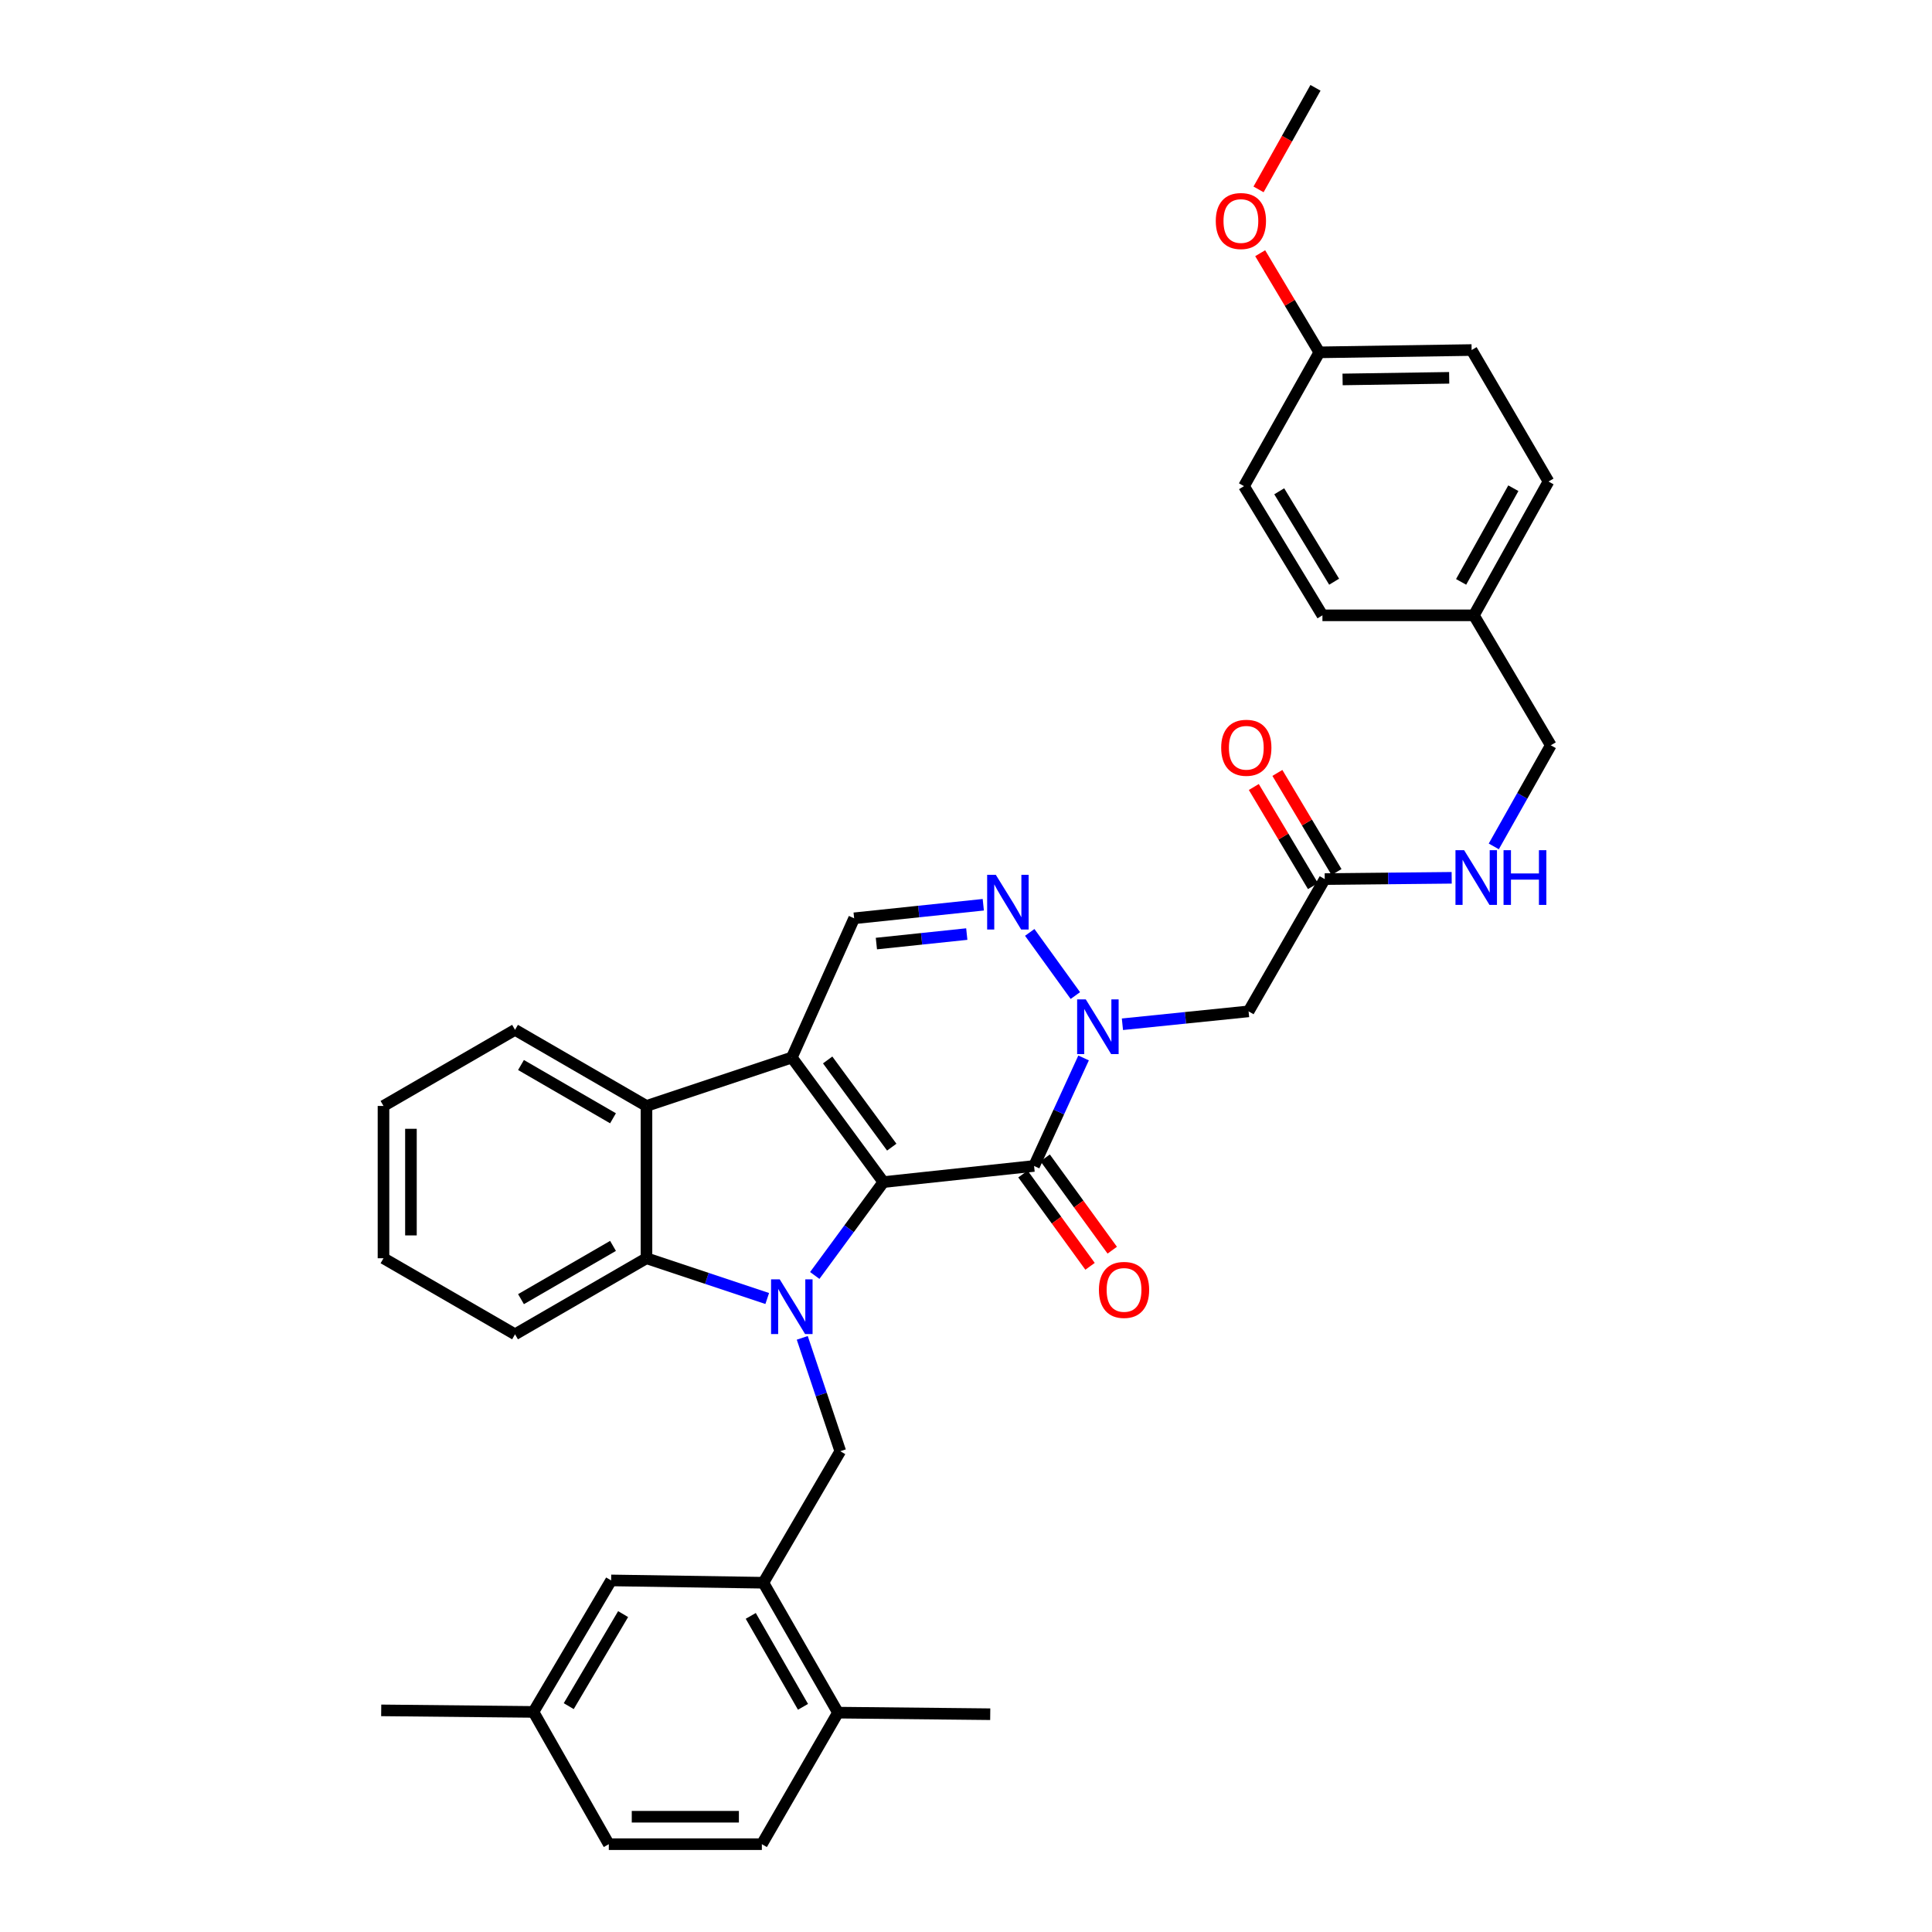 <?xml version='1.0' encoding='iso-8859-1'?>
<svg version='1.1' baseProfile='full'
              xmlns='http://www.w3.org/2000/svg'
                      xmlns:rdkit='http://www.rdkit.org/xml'
                      xmlns:xlink='http://www.w3.org/1999/xlink'
                  xml:space='preserve'
width='1000px' height='1000px' viewBox='0 0 1000 1000'>
<!-- END OF HEADER -->
<rect style='opacity:1.0;fill:#FFFFFF;stroke:none' width='1000' height='1000' x='0' y='0'> </rect>
<path class='bond-0' d='M 457.233,611.845 L 439.476,636.011' style='fill:none;fill-rule:evenodd;stroke:#000000;stroke-width:6px;stroke-linecap:butt;stroke-linejoin:miter;stroke-opacity:1' />
<path class='bond-0' d='M 439.476,636.011 L 421.718,660.177' style='fill:none;fill-rule:evenodd;stroke:#0000FF;stroke-width:6px;stroke-linecap:butt;stroke-linejoin:miter;stroke-opacity:1' />
<path class='bond-1' d='M 457.233,611.845 L 409.842,547.375' style='fill:none;fill-rule:evenodd;stroke:#000000;stroke-width:6px;stroke-linecap:butt;stroke-linejoin:miter;stroke-opacity:1' />
<path class='bond-1' d='M 461.571,593.761 L 428.397,548.632' style='fill:none;fill-rule:evenodd;stroke:#000000;stroke-width:6px;stroke-linecap:butt;stroke-linejoin:miter;stroke-opacity:1' />
<path class='bond-2' d='M 457.233,611.845 L 535.23,603.495' style='fill:none;fill-rule:evenodd;stroke:#000000;stroke-width:6px;stroke-linecap:butt;stroke-linejoin:miter;stroke-opacity:1' />
<path class='bond-5' d='M 397.12,672.098 L 365.868,661.681' style='fill:none;fill-rule:evenodd;stroke:#0000FF;stroke-width:6px;stroke-linecap:butt;stroke-linejoin:miter;stroke-opacity:1' />
<path class='bond-5' d='M 365.868,661.681 L 334.616,651.265' style='fill:none;fill-rule:evenodd;stroke:#000000;stroke-width:6px;stroke-linecap:butt;stroke-linejoin:miter;stroke-opacity:1' />
<path class='bond-8' d='M 415.252,692.471 L 425.091,721.812' style='fill:none;fill-rule:evenodd;stroke:#0000FF;stroke-width:6px;stroke-linecap:butt;stroke-linejoin:miter;stroke-opacity:1' />
<path class='bond-8' d='M 425.091,721.812 L 434.931,751.154' style='fill:none;fill-rule:evenodd;stroke:#000000;stroke-width:6px;stroke-linecap:butt;stroke-linejoin:miter;stroke-opacity:1' />
<path class='bond-6' d='M 409.842,547.375 L 334.616,572.44' style='fill:none;fill-rule:evenodd;stroke:#000000;stroke-width:6px;stroke-linecap:butt;stroke-linejoin:miter;stroke-opacity:1' />
<path class='bond-7' d='M 409.842,547.375 L 442.105,475.314' style='fill:none;fill-rule:evenodd;stroke:#000000;stroke-width:6px;stroke-linecap:butt;stroke-linejoin:miter;stroke-opacity:1' />
<path class='bond-3' d='M 535.23,603.495 L 548.047,575.543' style='fill:none;fill-rule:evenodd;stroke:#000000;stroke-width:6px;stroke-linecap:butt;stroke-linejoin:miter;stroke-opacity:1' />
<path class='bond-3' d='M 548.047,575.543 L 560.864,547.591' style='fill:none;fill-rule:evenodd;stroke:#0000FF;stroke-width:6px;stroke-linecap:butt;stroke-linejoin:miter;stroke-opacity:1' />
<path class='bond-12' d='M 529.484,607.671 L 546.846,631.558' style='fill:none;fill-rule:evenodd;stroke:#000000;stroke-width:6px;stroke-linecap:butt;stroke-linejoin:miter;stroke-opacity:1' />
<path class='bond-12' d='M 546.846,631.558 L 564.207,655.446' style='fill:none;fill-rule:evenodd;stroke:#FF0000;stroke-width:6px;stroke-linecap:butt;stroke-linejoin:miter;stroke-opacity:1' />
<path class='bond-12' d='M 540.975,599.319 L 558.337,623.207' style='fill:none;fill-rule:evenodd;stroke:#000000;stroke-width:6px;stroke-linecap:butt;stroke-linejoin:miter;stroke-opacity:1' />
<path class='bond-12' d='M 558.337,623.207 L 575.698,647.094' style='fill:none;fill-rule:evenodd;stroke:#FF0000;stroke-width:6px;stroke-linecap:butt;stroke-linejoin:miter;stroke-opacity:1' />
<path class='bond-4' d='M 556.602,515.301 L 532.991,482.607' style='fill:none;fill-rule:evenodd;stroke:#0000FF;stroke-width:6px;stroke-linecap:butt;stroke-linejoin:miter;stroke-opacity:1' />
<path class='bond-9' d='M 580.966,530.152 L 613.614,526.815' style='fill:none;fill-rule:evenodd;stroke:#0000FF;stroke-width:6px;stroke-linecap:butt;stroke-linejoin:miter;stroke-opacity:1' />
<path class='bond-9' d='M 613.614,526.815 L 646.262,523.479' style='fill:none;fill-rule:evenodd;stroke:#000000;stroke-width:6px;stroke-linecap:butt;stroke-linejoin:miter;stroke-opacity:1' />
<path class='bond-35' d='M 508.947,468.294 L 475.526,471.804' style='fill:none;fill-rule:evenodd;stroke:#0000FF;stroke-width:6px;stroke-linecap:butt;stroke-linejoin:miter;stroke-opacity:1' />
<path class='bond-35' d='M 475.526,471.804 L 442.105,475.314' style='fill:none;fill-rule:evenodd;stroke:#000000;stroke-width:6px;stroke-linecap:butt;stroke-linejoin:miter;stroke-opacity:1' />
<path class='bond-35' d='M 500.404,483.475 L 477.009,485.932' style='fill:none;fill-rule:evenodd;stroke:#0000FF;stroke-width:6px;stroke-linecap:butt;stroke-linejoin:miter;stroke-opacity:1' />
<path class='bond-35' d='M 477.009,485.932 L 453.615,488.389' style='fill:none;fill-rule:evenodd;stroke:#000000;stroke-width:6px;stroke-linecap:butt;stroke-linejoin:miter;stroke-opacity:1' />
<path class='bond-23' d='M 334.616,651.265 L 266.579,690.638' style='fill:none;fill-rule:evenodd;stroke:#000000;stroke-width:6px;stroke-linecap:butt;stroke-linejoin:miter;stroke-opacity:1' />
<path class='bond-23' d='M 317.295,644.876 L 269.67,672.437' style='fill:none;fill-rule:evenodd;stroke:#000000;stroke-width:6px;stroke-linecap:butt;stroke-linejoin:miter;stroke-opacity:1' />
<path class='bond-36' d='M 334.616,651.265 L 334.616,572.44' style='fill:none;fill-rule:evenodd;stroke:#000000;stroke-width:6px;stroke-linecap:butt;stroke-linejoin:miter;stroke-opacity:1' />
<path class='bond-24' d='M 334.616,572.44 L 266.579,533.044' style='fill:none;fill-rule:evenodd;stroke:#000000;stroke-width:6px;stroke-linecap:butt;stroke-linejoin:miter;stroke-opacity:1' />
<path class='bond-24' d='M 317.292,578.824 L 269.666,551.246' style='fill:none;fill-rule:evenodd;stroke:#000000;stroke-width:6px;stroke-linecap:butt;stroke-linejoin:miter;stroke-opacity:1' />
<path class='bond-10' d='M 434.931,751.154 L 395.116,819.222' style='fill:none;fill-rule:evenodd;stroke:#000000;stroke-width:6px;stroke-linecap:butt;stroke-linejoin:miter;stroke-opacity:1' />
<path class='bond-11' d='M 646.262,523.479 L 685.682,455.016' style='fill:none;fill-rule:evenodd;stroke:#000000;stroke-width:6px;stroke-linecap:butt;stroke-linejoin:miter;stroke-opacity:1' />
<path class='bond-13' d='M 395.116,819.222 L 433.739,886.461' style='fill:none;fill-rule:evenodd;stroke:#000000;stroke-width:6px;stroke-linecap:butt;stroke-linejoin:miter;stroke-opacity:1' />
<path class='bond-13' d='M 388.591,836.384 L 415.628,883.451' style='fill:none;fill-rule:evenodd;stroke:#000000;stroke-width:6px;stroke-linecap:butt;stroke-linejoin:miter;stroke-opacity:1' />
<path class='bond-15' d='M 395.116,819.222 L 316.322,818.022' style='fill:none;fill-rule:evenodd;stroke:#000000;stroke-width:6px;stroke-linecap:butt;stroke-linejoin:miter;stroke-opacity:1' />
<path class='bond-14' d='M 685.682,455.016 L 718.535,454.682' style='fill:none;fill-rule:evenodd;stroke:#000000;stroke-width:6px;stroke-linecap:butt;stroke-linejoin:miter;stroke-opacity:1' />
<path class='bond-14' d='M 718.535,454.682 L 751.388,454.348' style='fill:none;fill-rule:evenodd;stroke:#0000FF;stroke-width:6px;stroke-linecap:butt;stroke-linejoin:miter;stroke-opacity:1' />
<path class='bond-16' d='M 691.782,451.377 L 676.477,425.721' style='fill:none;fill-rule:evenodd;stroke:#000000;stroke-width:6px;stroke-linecap:butt;stroke-linejoin:miter;stroke-opacity:1' />
<path class='bond-16' d='M 676.477,425.721 L 661.172,400.066' style='fill:none;fill-rule:evenodd;stroke:#FF0000;stroke-width:6px;stroke-linecap:butt;stroke-linejoin:miter;stroke-opacity:1' />
<path class='bond-16' d='M 679.582,458.655 L 664.277,432.999' style='fill:none;fill-rule:evenodd;stroke:#000000;stroke-width:6px;stroke-linecap:butt;stroke-linejoin:miter;stroke-opacity:1' />
<path class='bond-16' d='M 664.277,432.999 L 648.973,407.343' style='fill:none;fill-rule:evenodd;stroke:#FF0000;stroke-width:6px;stroke-linecap:butt;stroke-linejoin:miter;stroke-opacity:1' />
<path class='bond-17' d='M 433.739,886.461 L 394.335,954.545' style='fill:none;fill-rule:evenodd;stroke:#000000;stroke-width:6px;stroke-linecap:butt;stroke-linejoin:miter;stroke-opacity:1' />
<path class='bond-30' d='M 433.739,886.461 L 512.54,887.274' style='fill:none;fill-rule:evenodd;stroke:#000000;stroke-width:6px;stroke-linecap:butt;stroke-linejoin:miter;stroke-opacity:1' />
<path class='bond-19' d='M 773.181,438.094 L 787.935,411.929' style='fill:none;fill-rule:evenodd;stroke:#0000FF;stroke-width:6px;stroke-linecap:butt;stroke-linejoin:miter;stroke-opacity:1' />
<path class='bond-19' d='M 787.935,411.929 L 802.688,385.764' style='fill:none;fill-rule:evenodd;stroke:#000000;stroke-width:6px;stroke-linecap:butt;stroke-linejoin:miter;stroke-opacity:1' />
<path class='bond-18' d='M 316.322,818.022 L 276.121,886.083' style='fill:none;fill-rule:evenodd;stroke:#000000;stroke-width:6px;stroke-linecap:butt;stroke-linejoin:miter;stroke-opacity:1' />
<path class='bond-18' d='M 322.523,835.456 L 294.382,883.098' style='fill:none;fill-rule:evenodd;stroke:#000000;stroke-width:6px;stroke-linecap:butt;stroke-linejoin:miter;stroke-opacity:1' />
<path class='bond-38' d='M 394.335,954.545 L 315.115,954.545' style='fill:none;fill-rule:evenodd;stroke:#000000;stroke-width:6px;stroke-linecap:butt;stroke-linejoin:miter;stroke-opacity:1' />
<path class='bond-38' d='M 382.452,940.34 L 326.998,940.34' style='fill:none;fill-rule:evenodd;stroke:#000000;stroke-width:6px;stroke-linecap:butt;stroke-linejoin:miter;stroke-opacity:1' />
<path class='bond-22' d='M 276.121,886.083 L 315.115,954.545' style='fill:none;fill-rule:evenodd;stroke:#000000;stroke-width:6px;stroke-linecap:butt;stroke-linejoin:miter;stroke-opacity:1' />
<path class='bond-31' d='M 276.121,886.083 L 197.312,885.286' style='fill:none;fill-rule:evenodd;stroke:#000000;stroke-width:6px;stroke-linecap:butt;stroke-linejoin:miter;stroke-opacity:1' />
<path class='bond-20' d='M 802.688,385.764 L 762.881,318.493' style='fill:none;fill-rule:evenodd;stroke:#000000;stroke-width:6px;stroke-linecap:butt;stroke-linejoin:miter;stroke-opacity:1' />
<path class='bond-25' d='M 762.881,318.493 L 684.49,318.493' style='fill:none;fill-rule:evenodd;stroke:#000000;stroke-width:6px;stroke-linecap:butt;stroke-linejoin:miter;stroke-opacity:1' />
<path class='bond-26' d='M 762.881,318.493 L 801.505,249.233' style='fill:none;fill-rule:evenodd;stroke:#000000;stroke-width:6px;stroke-linecap:butt;stroke-linejoin:miter;stroke-opacity:1' />
<path class='bond-26' d='M 756.268,301.185 L 783.304,252.703' style='fill:none;fill-rule:evenodd;stroke:#000000;stroke-width:6px;stroke-linecap:butt;stroke-linejoin:miter;stroke-opacity:1' />
<path class='bond-21' d='M 682.88,182.372 L 761.705,181.181' style='fill:none;fill-rule:evenodd;stroke:#000000;stroke-width:6px;stroke-linecap:butt;stroke-linejoin:miter;stroke-opacity:1' />
<path class='bond-21' d='M 694.919,196.397 L 750.096,195.563' style='fill:none;fill-rule:evenodd;stroke:#000000;stroke-width:6px;stroke-linecap:butt;stroke-linejoin:miter;stroke-opacity:1' />
<path class='bond-29' d='M 682.88,182.372 L 667.576,156.717' style='fill:none;fill-rule:evenodd;stroke:#000000;stroke-width:6px;stroke-linecap:butt;stroke-linejoin:miter;stroke-opacity:1' />
<path class='bond-29' d='M 667.576,156.717 L 652.271,131.061' style='fill:none;fill-rule:evenodd;stroke:#FF0000;stroke-width:6px;stroke-linecap:butt;stroke-linejoin:miter;stroke-opacity:1' />
<path class='bond-39' d='M 682.88,182.372 L 643.894,251.632' style='fill:none;fill-rule:evenodd;stroke:#000000;stroke-width:6px;stroke-linecap:butt;stroke-linejoin:miter;stroke-opacity:1' />
<path class='bond-34' d='M 266.579,690.638 L 198.495,651.265' style='fill:none;fill-rule:evenodd;stroke:#000000;stroke-width:6px;stroke-linecap:butt;stroke-linejoin:miter;stroke-opacity:1' />
<path class='bond-33' d='M 266.579,533.044 L 198.495,572.44' style='fill:none;fill-rule:evenodd;stroke:#000000;stroke-width:6px;stroke-linecap:butt;stroke-linejoin:miter;stroke-opacity:1' />
<path class='bond-28' d='M 684.49,318.493 L 643.894,251.632' style='fill:none;fill-rule:evenodd;stroke:#000000;stroke-width:6px;stroke-linecap:butt;stroke-linejoin:miter;stroke-opacity:1' />
<path class='bond-28' d='M 690.543,301.091 L 662.126,254.289' style='fill:none;fill-rule:evenodd;stroke:#000000;stroke-width:6px;stroke-linecap:butt;stroke-linejoin:miter;stroke-opacity:1' />
<path class='bond-27' d='M 801.505,249.233 L 761.705,181.181' style='fill:none;fill-rule:evenodd;stroke:#000000;stroke-width:6px;stroke-linecap:butt;stroke-linejoin:miter;stroke-opacity:1' />
<path class='bond-32' d='M 651.419,98.026 L 666.155,71.74' style='fill:none;fill-rule:evenodd;stroke:#FF0000;stroke-width:6px;stroke-linecap:butt;stroke-linejoin:miter;stroke-opacity:1' />
<path class='bond-32' d='M 666.155,71.74 L 680.892,45.455' style='fill:none;fill-rule:evenodd;stroke:#000000;stroke-width:6px;stroke-linecap:butt;stroke-linejoin:miter;stroke-opacity:1' />
<path class='bond-37' d='M 198.495,572.44 L 198.495,651.265' style='fill:none;fill-rule:evenodd;stroke:#000000;stroke-width:6px;stroke-linecap:butt;stroke-linejoin:miter;stroke-opacity:1' />
<path class='bond-37' d='M 212.701,584.264 L 212.701,639.442' style='fill:none;fill-rule:evenodd;stroke:#000000;stroke-width:6px;stroke-linecap:butt;stroke-linejoin:miter;stroke-opacity:1' />
<path  class='atom-1' d='M 403.582 662.178
L 412.862 677.178
Q 413.782 678.658, 415.262 681.338
Q 416.742 684.018, 416.822 684.178
L 416.822 662.178
L 420.582 662.178
L 420.582 690.498
L 416.702 690.498
L 406.742 674.098
Q 405.582 672.178, 404.342 669.978
Q 403.142 667.778, 402.782 667.098
L 402.782 690.498
L 399.102 690.498
L 399.102 662.178
L 403.582 662.178
' fill='#0000FF'/>
<path  class='atom-4' d='M 562.005 517.289
L 571.285 532.289
Q 572.205 533.769, 573.685 536.449
Q 575.165 539.129, 575.245 539.289
L 575.245 517.289
L 579.005 517.289
L 579.005 545.609
L 575.125 545.609
L 565.165 529.209
Q 564.005 527.289, 562.765 525.089
Q 561.565 522.889, 561.205 522.209
L 561.205 545.609
L 557.525 545.609
L 557.525 517.289
L 562.005 517.289
' fill='#0000FF'/>
<path  class='atom-5' d='M 515.427 452.796
L 524.707 467.796
Q 525.627 469.276, 527.107 471.956
Q 528.587 474.636, 528.667 474.796
L 528.667 452.796
L 532.427 452.796
L 532.427 481.116
L 528.547 481.116
L 518.587 464.716
Q 517.427 462.796, 516.187 460.596
Q 514.987 458.396, 514.627 457.716
L 514.627 481.116
L 510.947 481.116
L 510.947 452.796
L 515.427 452.796
' fill='#0000FF'/>
<path  class='atom-13' d='M 568.8 667.65
Q 568.8 660.85, 572.16 657.05
Q 575.52 653.25, 581.8 653.25
Q 588.08 653.25, 591.44 657.05
Q 594.8 660.85, 594.8 667.65
Q 594.8 674.53, 591.4 678.45
Q 588 682.33, 581.8 682.33
Q 575.56 682.33, 572.16 678.45
Q 568.8 674.57, 568.8 667.65
M 581.8 679.13
Q 586.12 679.13, 588.44 676.25
Q 590.8 673.33, 590.8 667.65
Q 590.8 662.09, 588.44 659.29
Q 586.12 656.45, 581.8 656.45
Q 577.48 656.45, 575.12 659.25
Q 572.8 662.05, 572.8 667.65
Q 572.8 673.37, 575.12 676.25
Q 577.48 679.13, 581.8 679.13
' fill='#FF0000'/>
<path  class='atom-15' d='M 757.829 440.059
L 767.109 455.059
Q 768.029 456.539, 769.509 459.219
Q 770.989 461.899, 771.069 462.059
L 771.069 440.059
L 774.829 440.059
L 774.829 468.379
L 770.949 468.379
L 760.989 451.979
Q 759.829 450.059, 758.589 447.859
Q 757.389 445.659, 757.029 444.979
L 757.029 468.379
L 753.349 468.379
L 753.349 440.059
L 757.829 440.059
' fill='#0000FF'/>
<path  class='atom-15' d='M 778.229 440.059
L 782.069 440.059
L 782.069 452.099
L 796.549 452.099
L 796.549 440.059
L 800.389 440.059
L 800.389 468.379
L 796.549 468.379
L 796.549 455.299
L 782.069 455.299
L 782.069 468.379
L 778.229 468.379
L 778.229 440.059
' fill='#0000FF'/>
<path  class='atom-17' d='M 632.086 387.043
Q 632.086 380.243, 635.446 376.443
Q 638.806 372.643, 645.086 372.643
Q 651.366 372.643, 654.726 376.443
Q 658.086 380.243, 658.086 387.043
Q 658.086 393.923, 654.686 397.843
Q 651.286 401.723, 645.086 401.723
Q 638.846 401.723, 635.446 397.843
Q 632.086 393.963, 632.086 387.043
M 645.086 398.523
Q 649.406 398.523, 651.726 395.643
Q 654.086 392.723, 654.086 387.043
Q 654.086 381.483, 651.726 378.683
Q 649.406 375.843, 645.086 375.843
Q 640.766 375.843, 638.406 378.643
Q 636.086 381.443, 636.086 387.043
Q 636.086 392.763, 638.406 395.643
Q 640.766 398.523, 645.086 398.523
' fill='#FF0000'/>
<path  class='atom-30' d='M 629.284 114.4
Q 629.284 107.6, 632.644 103.8
Q 636.004 100, 642.284 100
Q 648.564 100, 651.924 103.8
Q 655.284 107.6, 655.284 114.4
Q 655.284 121.28, 651.884 125.2
Q 648.484 129.08, 642.284 129.08
Q 636.044 129.08, 632.644 125.2
Q 629.284 121.32, 629.284 114.4
M 642.284 125.88
Q 646.604 125.88, 648.924 123
Q 651.284 120.08, 651.284 114.4
Q 651.284 108.84, 648.924 106.04
Q 646.604 103.2, 642.284 103.2
Q 637.964 103.2, 635.604 106
Q 633.284 108.8, 633.284 114.4
Q 633.284 120.12, 635.604 123
Q 637.964 125.88, 642.284 125.88
' fill='#FF0000'/>
</svg>
